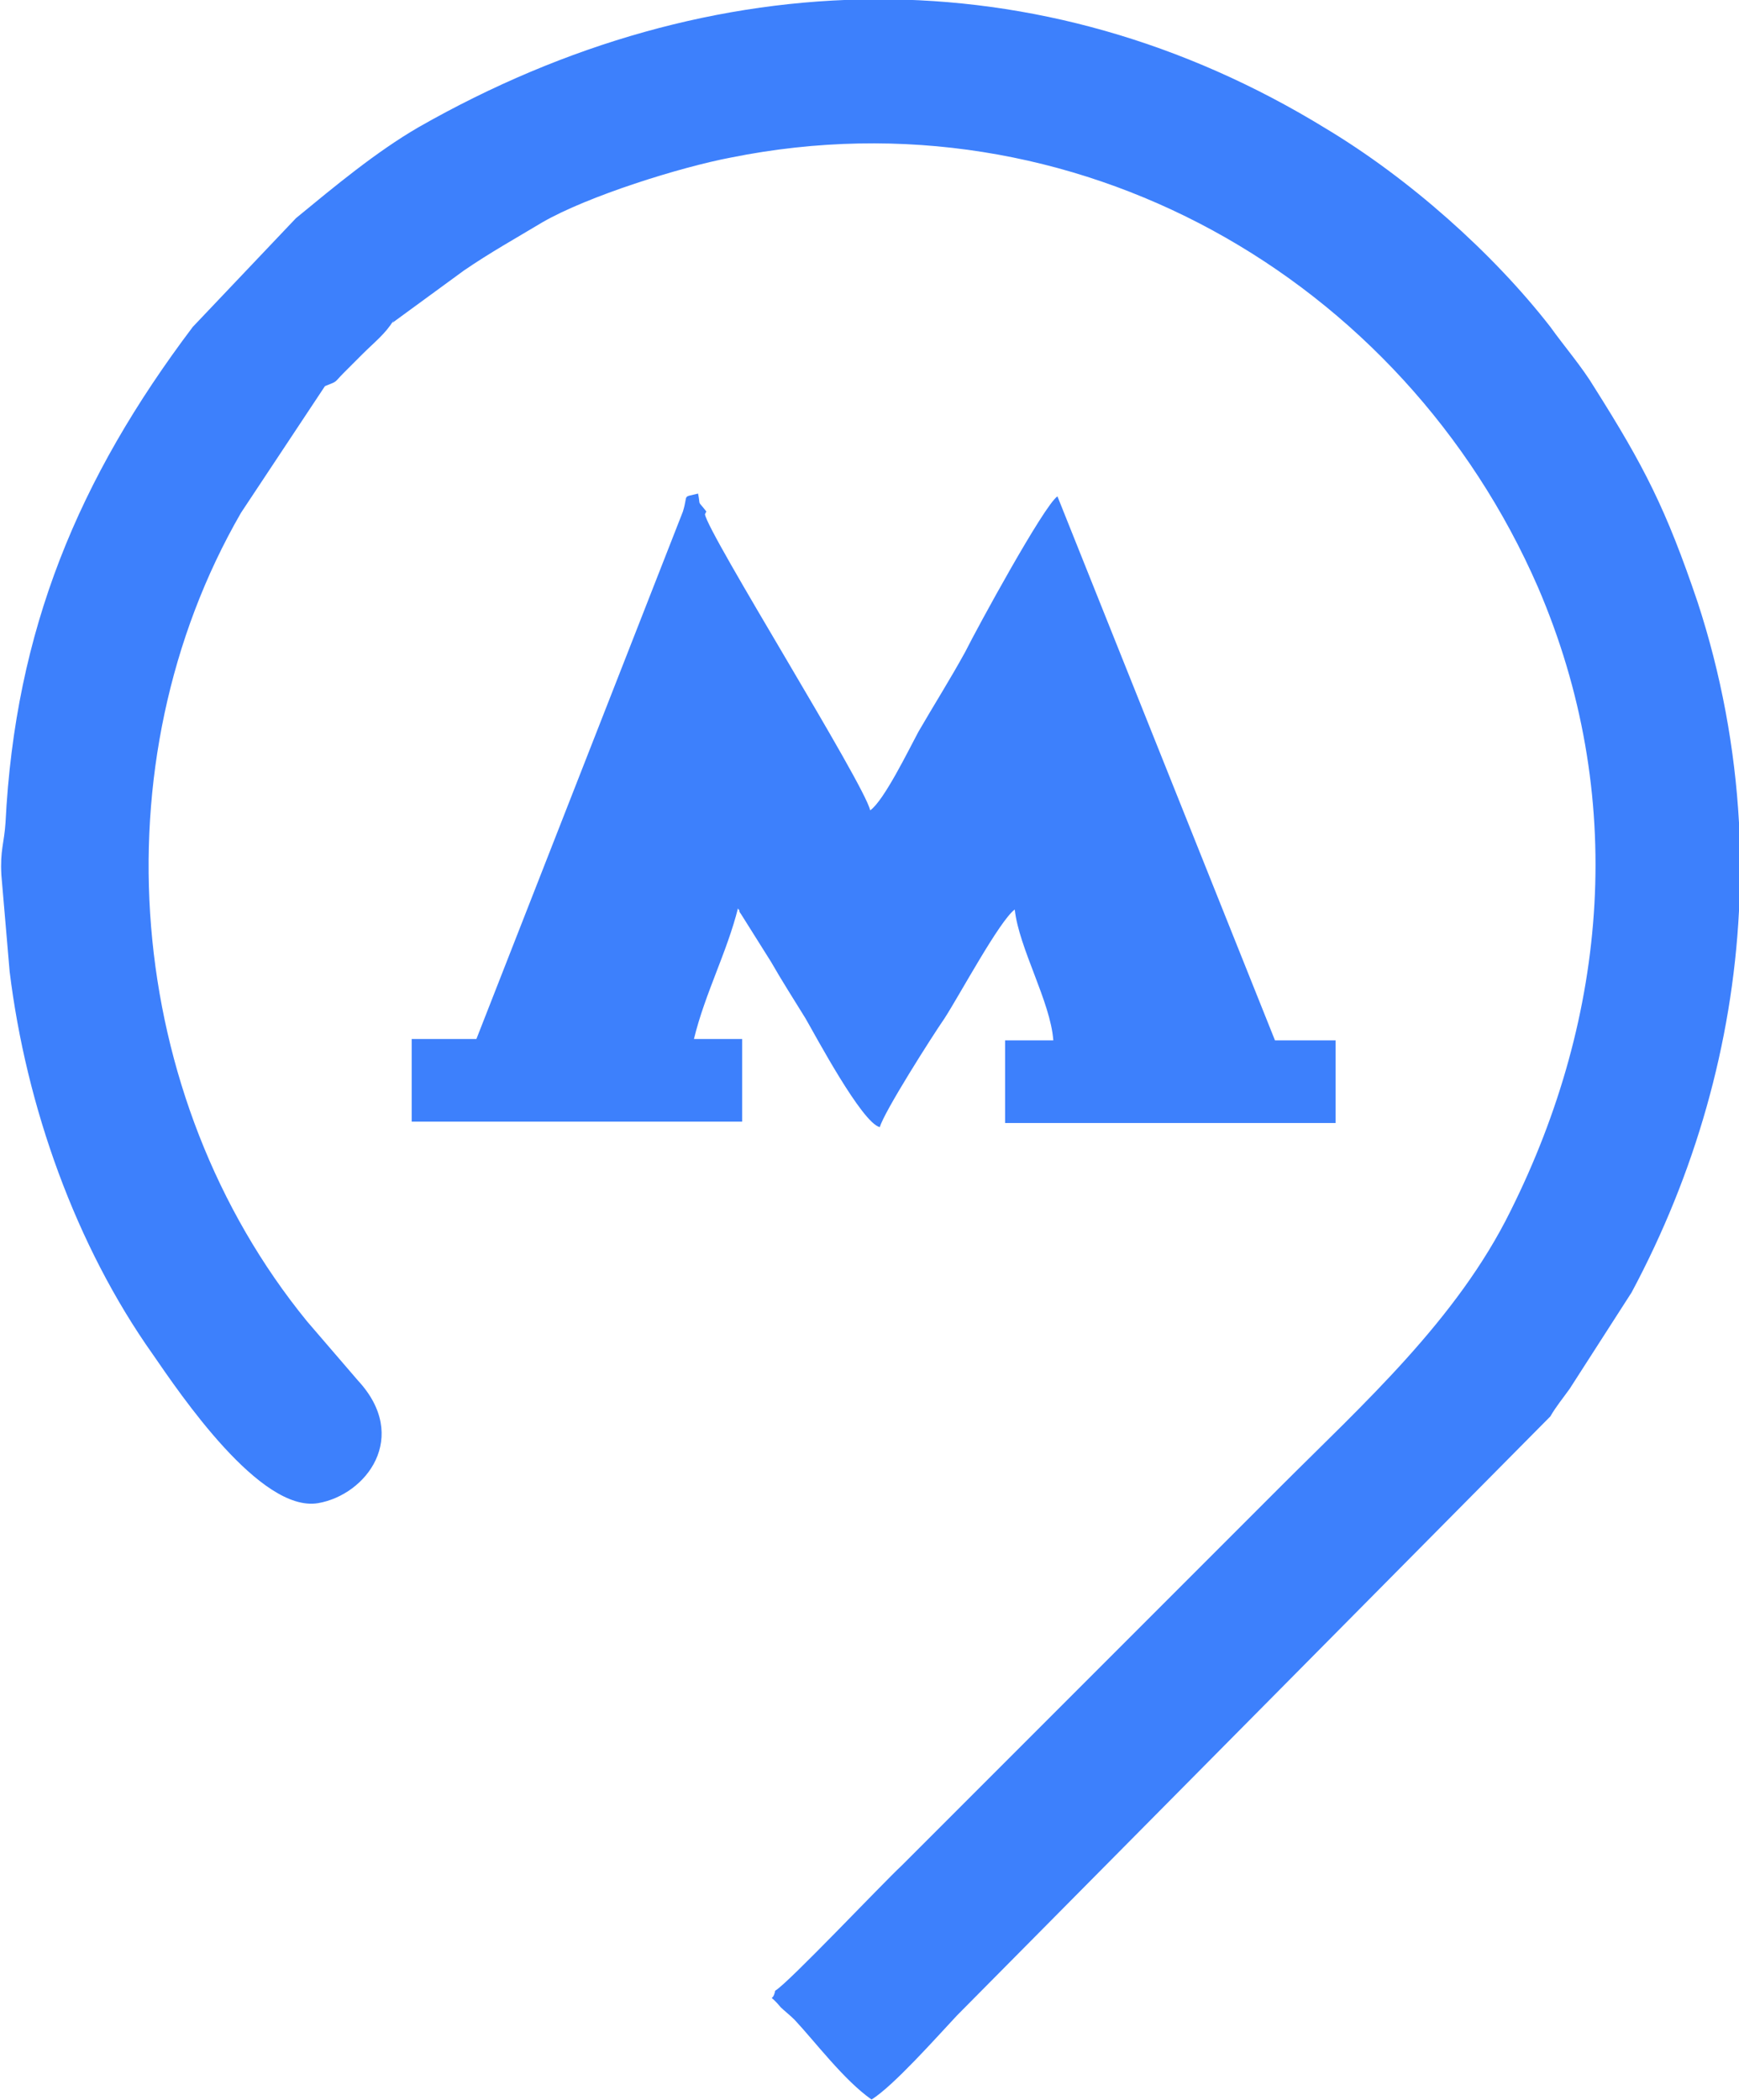 <?xml version="1.0" encoding="UTF-8"?> <svg xmlns="http://www.w3.org/2000/svg" xmlns:xlink="http://www.w3.org/1999/xlink" xmlns:xodm="http://www.corel.com/coreldraw/odm/2003" xml:space="preserve" width="34.07mm" height="41.13mm" version="1.1" style="shape-rendering:geometricPrecision; text-rendering:geometricPrecision; image-rendering:optimizeQuality; fill-rule:evenodd; clip-rule:evenodd" viewBox="0 0 12.63 15.24"> <defs> <style type="text/css"> .fil0 {fill:#3D80FC} </style> </defs> <g id="Слой_x0020_1">  <path class="fil0" d="M2.85 2.34l0.52 -0.38c0.19,-0.13 0.37,-0.23 0.57,-0.35 0.33,-0.19 1,-0.4 1.37,-0.47 2.49,-0.5 4.88,0.87 5.86,3.12 0.65,1.51 0.51,3.11 -0.2,4.53 -0.39,0.79 -1.07,1.4 -1.67,2l-2.75 2.75c-0.15,0.14 -0.82,0.85 -0.92,0.91 -0.02,0.1 -0.06,0 0.04,0.12 0.02,0.02 0.07,0.06 0.1,0.09 0.15,0.16 0.36,0.44 0.56,0.58 0.16,-0.1 0.47,-0.45 0.62,-0.61l4.31 -4.35c0.04,-0.07 0.09,-0.13 0.14,-0.2l0.45 -0.7c0.46,-0.86 0.73,-1.8 0.78,-2.77l0 -0.64c-0.03,-0.54 -0.13,-1.08 -0.3,-1.6 -0.23,-0.68 -0.39,-0.99 -0.75,-1.56 -0.09,-0.15 -0.22,-0.3 -0.32,-0.44 -0.42,-0.54 -1.03,-1.08 -1.63,-1.44 -2.07,-1.27 -4.45,-1.23 -6.59,-0.01 -0.31,0.18 -0.61,0.43 -0.89,0.66l-0.75 0.79c-0.83,1.1 -1.29,2.2 -1.36,3.6 -0.01,0.15 -0.04,0.2 -0.03,0.38l0.06 0.7c0.12,0.98 0.48,1.99 1.04,2.78 0.2,0.29 0.78,1.15 1.2,1.08 0.35,-0.06 0.67,-0.48 0.29,-0.89l-0.37 -0.43c-1.33,-1.63 -1.53,-4.05 -0.48,-5.87l0.61 -0.92c0.1,-0.04 0.06,-0.02 0.14,-0.1 0.05,-0.05 0.08,-0.08 0.13,-0.13 0.09,-0.09 0.17,-0.15 0.23,-0.25zm2.28 1.37c-0.07,-0.09 -0.04,-0.03 -0.06,-0.13 -0.12,0.03 -0.07,0 -0.11,0.13l-1.5 3.83 -0.47 0 0 0.6 2.4 0 0 -0.6 -0.35 0c0.08,-0.33 0.24,-0.63 0.32,-0.95 0,0.01 0.01,0.01 0.01,0.02 0,0.01 0.01,0.02 0.01,0.02l0.22 0.35c0.08,0.14 0.17,0.28 0.25,0.41 0.07,0.12 0.41,0.76 0.54,0.79 0.03,-0.11 0.38,-0.66 0.47,-0.79 0.11,-0.17 0.4,-0.71 0.51,-0.79 0.03,0.28 0.26,0.67 0.28,0.95l-0.35 0 0 0.6 2.4 0 0 -0.6 -0.44 0 -1.58 -3.95c-0.1,0.07 -0.58,0.95 -0.67,1.13 -0.11,0.2 -0.23,0.39 -0.34,0.58 -0.07,0.13 -0.25,0.5 -0.35,0.57 -0.04,-0.19 -1.18,-2.01 -1.2,-2.15z"></path> </g> </svg> 